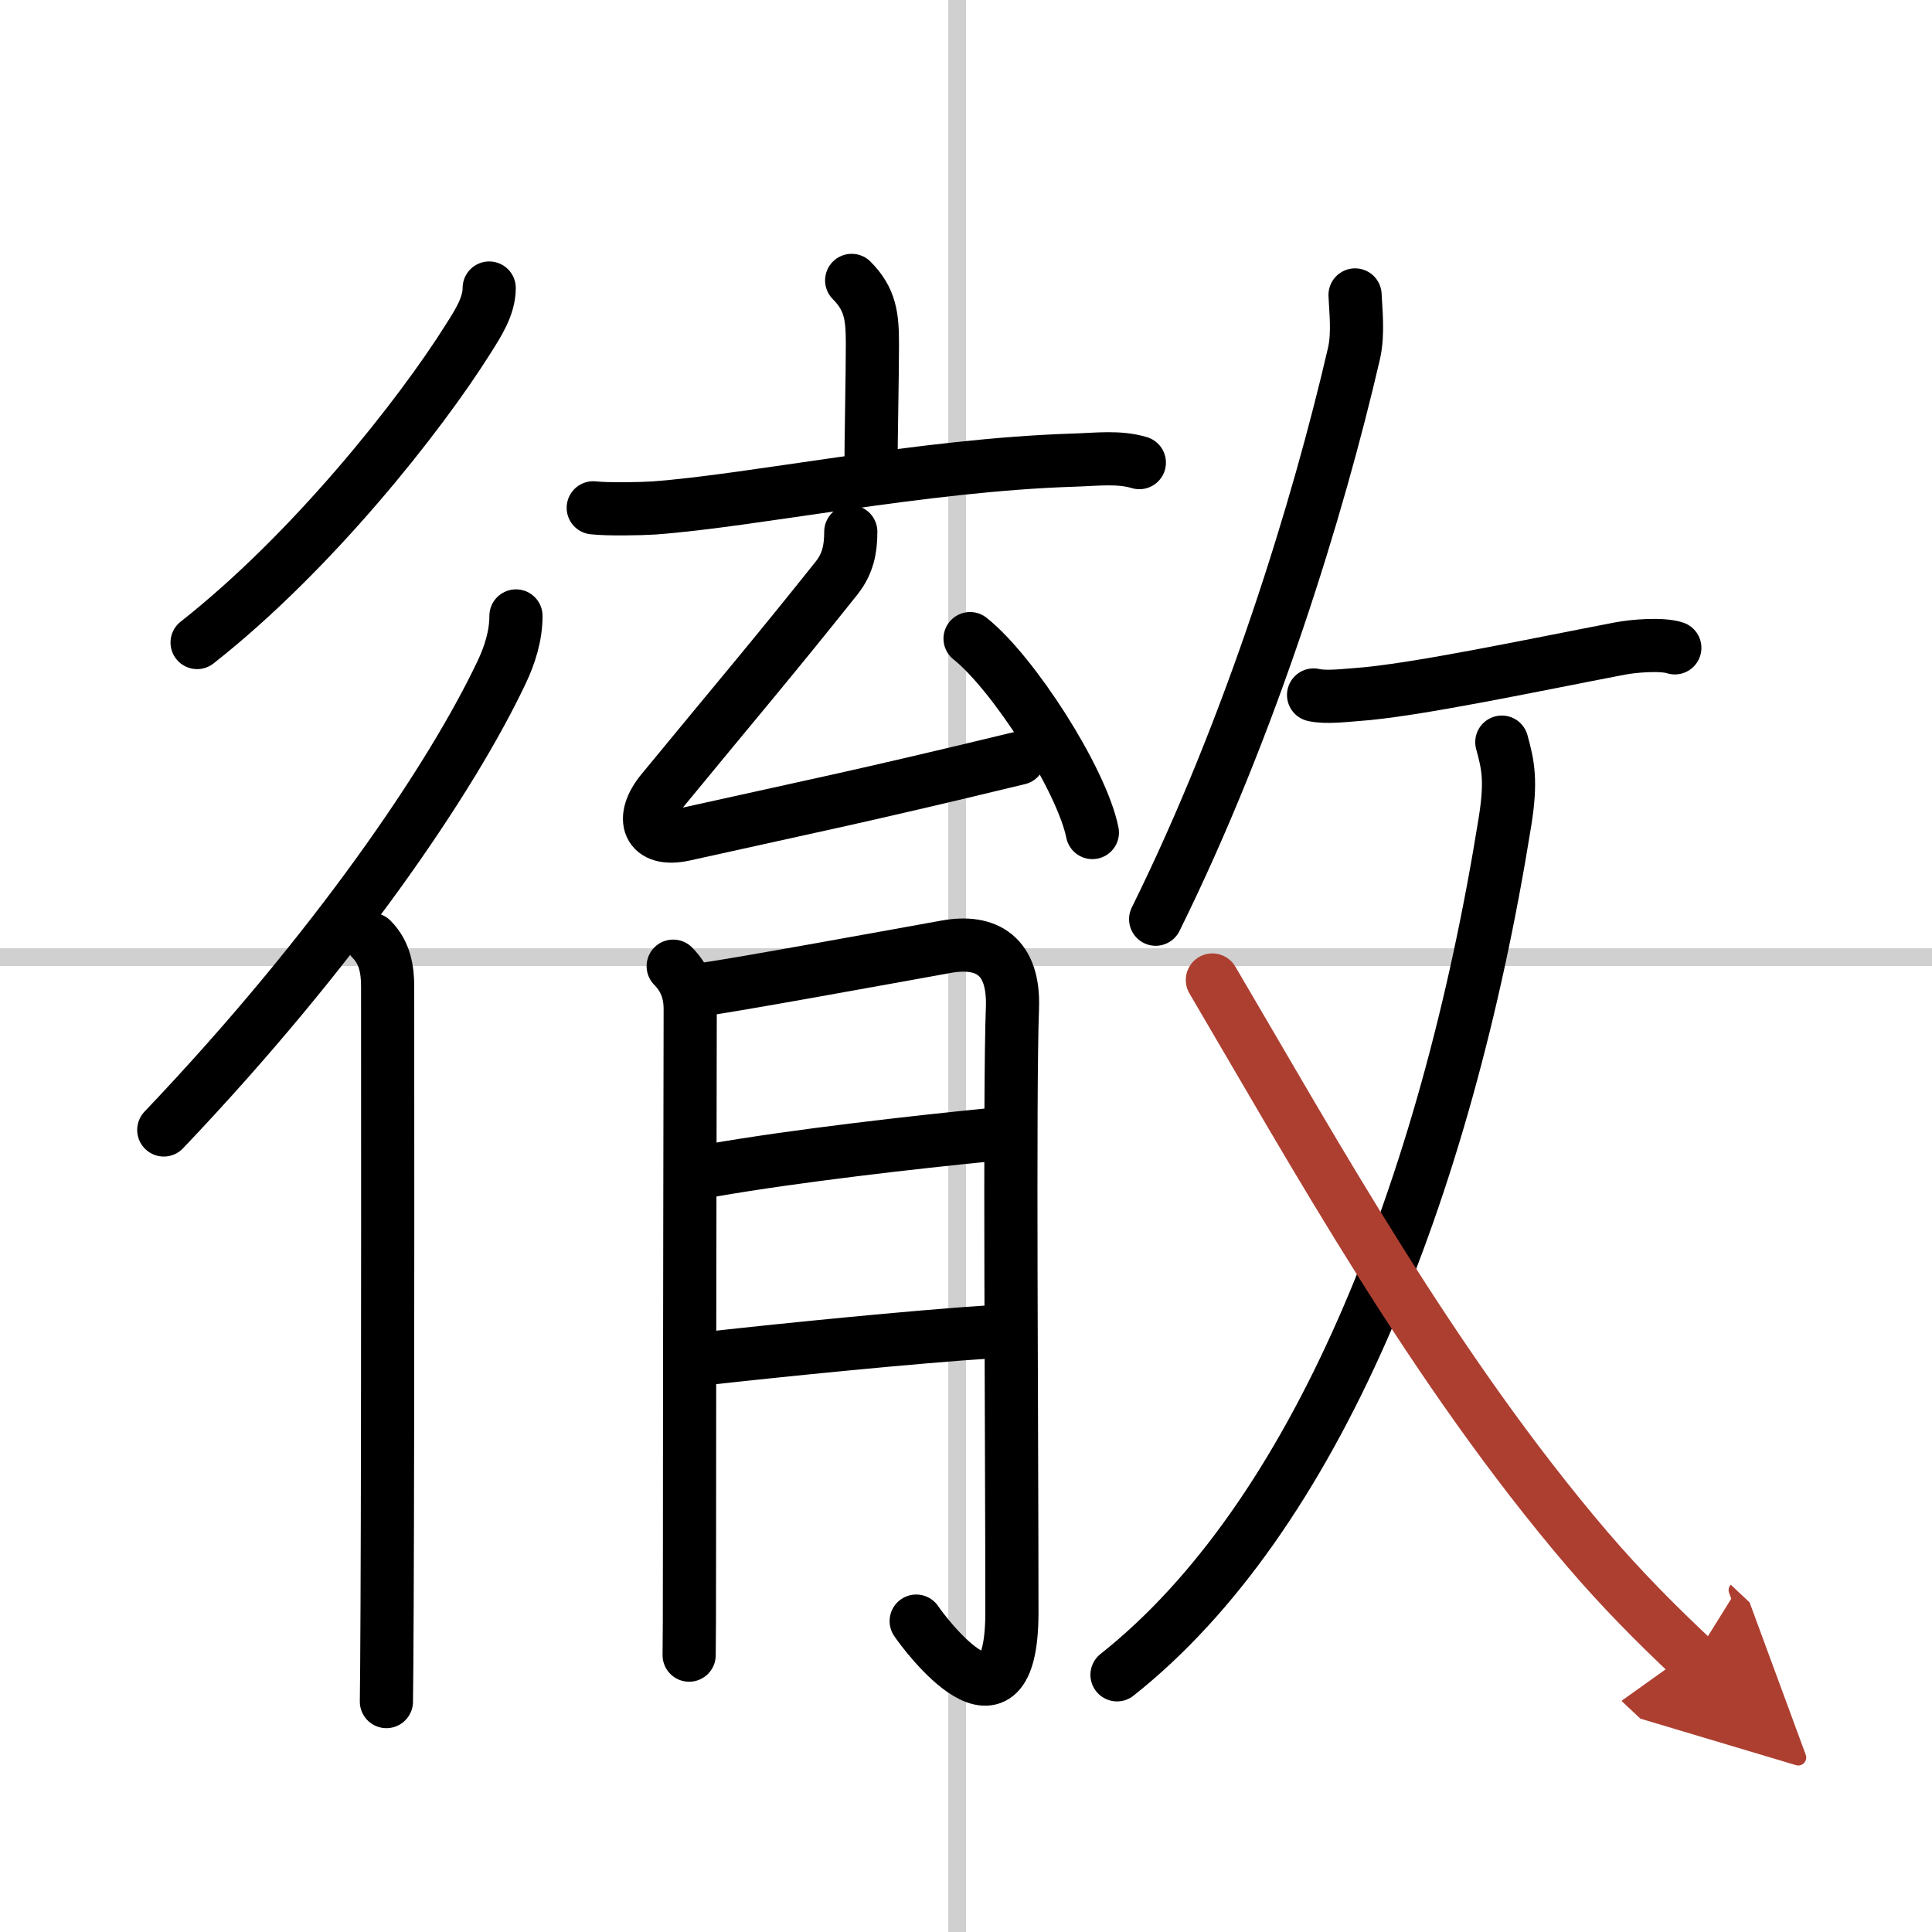 <svg width="400" height="400" viewBox="0 0 109 109" xmlns="http://www.w3.org/2000/svg"><defs><marker id="a" markerWidth="4" orient="auto" refX="1" refY="5" viewBox="0 0 10 10"><polyline points="0 0 10 5 0 10 1 5" fill="#ad3f31" stroke="#ad3f31"/></marker></defs><g fill="none" stroke="#000" stroke-linecap="round" stroke-linejoin="round" stroke-width="3"><rect width="100%" height="100%" fill="#fff" stroke="#fff"/><line x1="54" x2="54" y2="109" stroke="#d0d0d0" stroke-width="1"/><line x2="109" y1="54" y2="54" stroke="#d0d0d0" stroke-width="1"/><path d="m27.6 16.25c0 1.04-0.65 2.02-1.18 2.86-2.73 4.35-8.81 12.04-15.3 17.14"/><path d="m29.11 34.75c0 1.12-0.35 2.21-0.8 3.16-2.84 6.01-9.41 15.69-19.07 25.84"/><path d="m20.97 53c0.76 0.76 0.9 1.75 0.9 2.66 0 0.41 0.02 23.76-0.03 34.84-0.01 2.83-0.03 4.85-0.04 5.5"/><path d="m48.05 15.82c1.06 1.06 1.17 2.05 1.17 3.58 0 1.85-0.08 5.35-0.08 7.08"/><path d="m33.47 28.65c0.8 0.09 2.61 0.06 3.4 0.01 5.63-0.41 15.17-2.43 23.69-2.7 1.32-0.04 2.56-0.21 3.72 0.14"/><path d="m48 30c0 1-0.17 1.81-0.8 2.61-3.7 4.64-5.5 6.73-9.85 12.02-1.27 1.54-0.81 2.91 1.26 2.45 7.64-1.7 9.64-2.07 18.87-4.3"/><path d="m54.73 36.03c2.43 1.93 6.29 7.93 6.9 10.94"/><path d="m37.98 54.51c0.69 0.7 0.96 1.49 0.96 2.43 0 0.43-0.04 20.31-0.04 30.5 0 3.32-0.01 5.63-0.02 5.94"/><path d="m39.64 55.82c1.17-0.12 10.15-1.76 13.76-2.41 2.25-0.4 3.83 0.5 3.72 3.46-0.18 4.75-0.03 24.04-0.03 34.09 0 7.8-4.93 1.2-5.4 0.5"/><path d="m40.14 66.03c4.83-0.84 11.48-1.59 15.72-2.01"/><path d="m40.25 76.6c3.77-0.42 11.27-1.18 15.63-1.46"/><path d="m76.45 16.64c0.03 0.82 0.2 2.16-0.06 3.3-2.01 8.68-5.76 20.93-11.19 31.92"/><path d="m74.11 39.21c0.7 0.17 2 0 2.38-0.02 3.26-0.22 10.14-1.69 14.9-2.6 0.78-0.15 2.37-0.28 3.1-0.04"/><path d="m84.73 41.87c0.35 1.27 0.55 2.17 0.18 4.48-3.37 21-10.75 39.32-21.89 48.14"/><path d="M68.4,55.29C74.12,65,80.88,77.25,89.57,87.42c1.93,2.25,3.84,4.18,5.98,6.19" marker-end="url(#a)" stroke="#ad3f31"/></g></svg>
